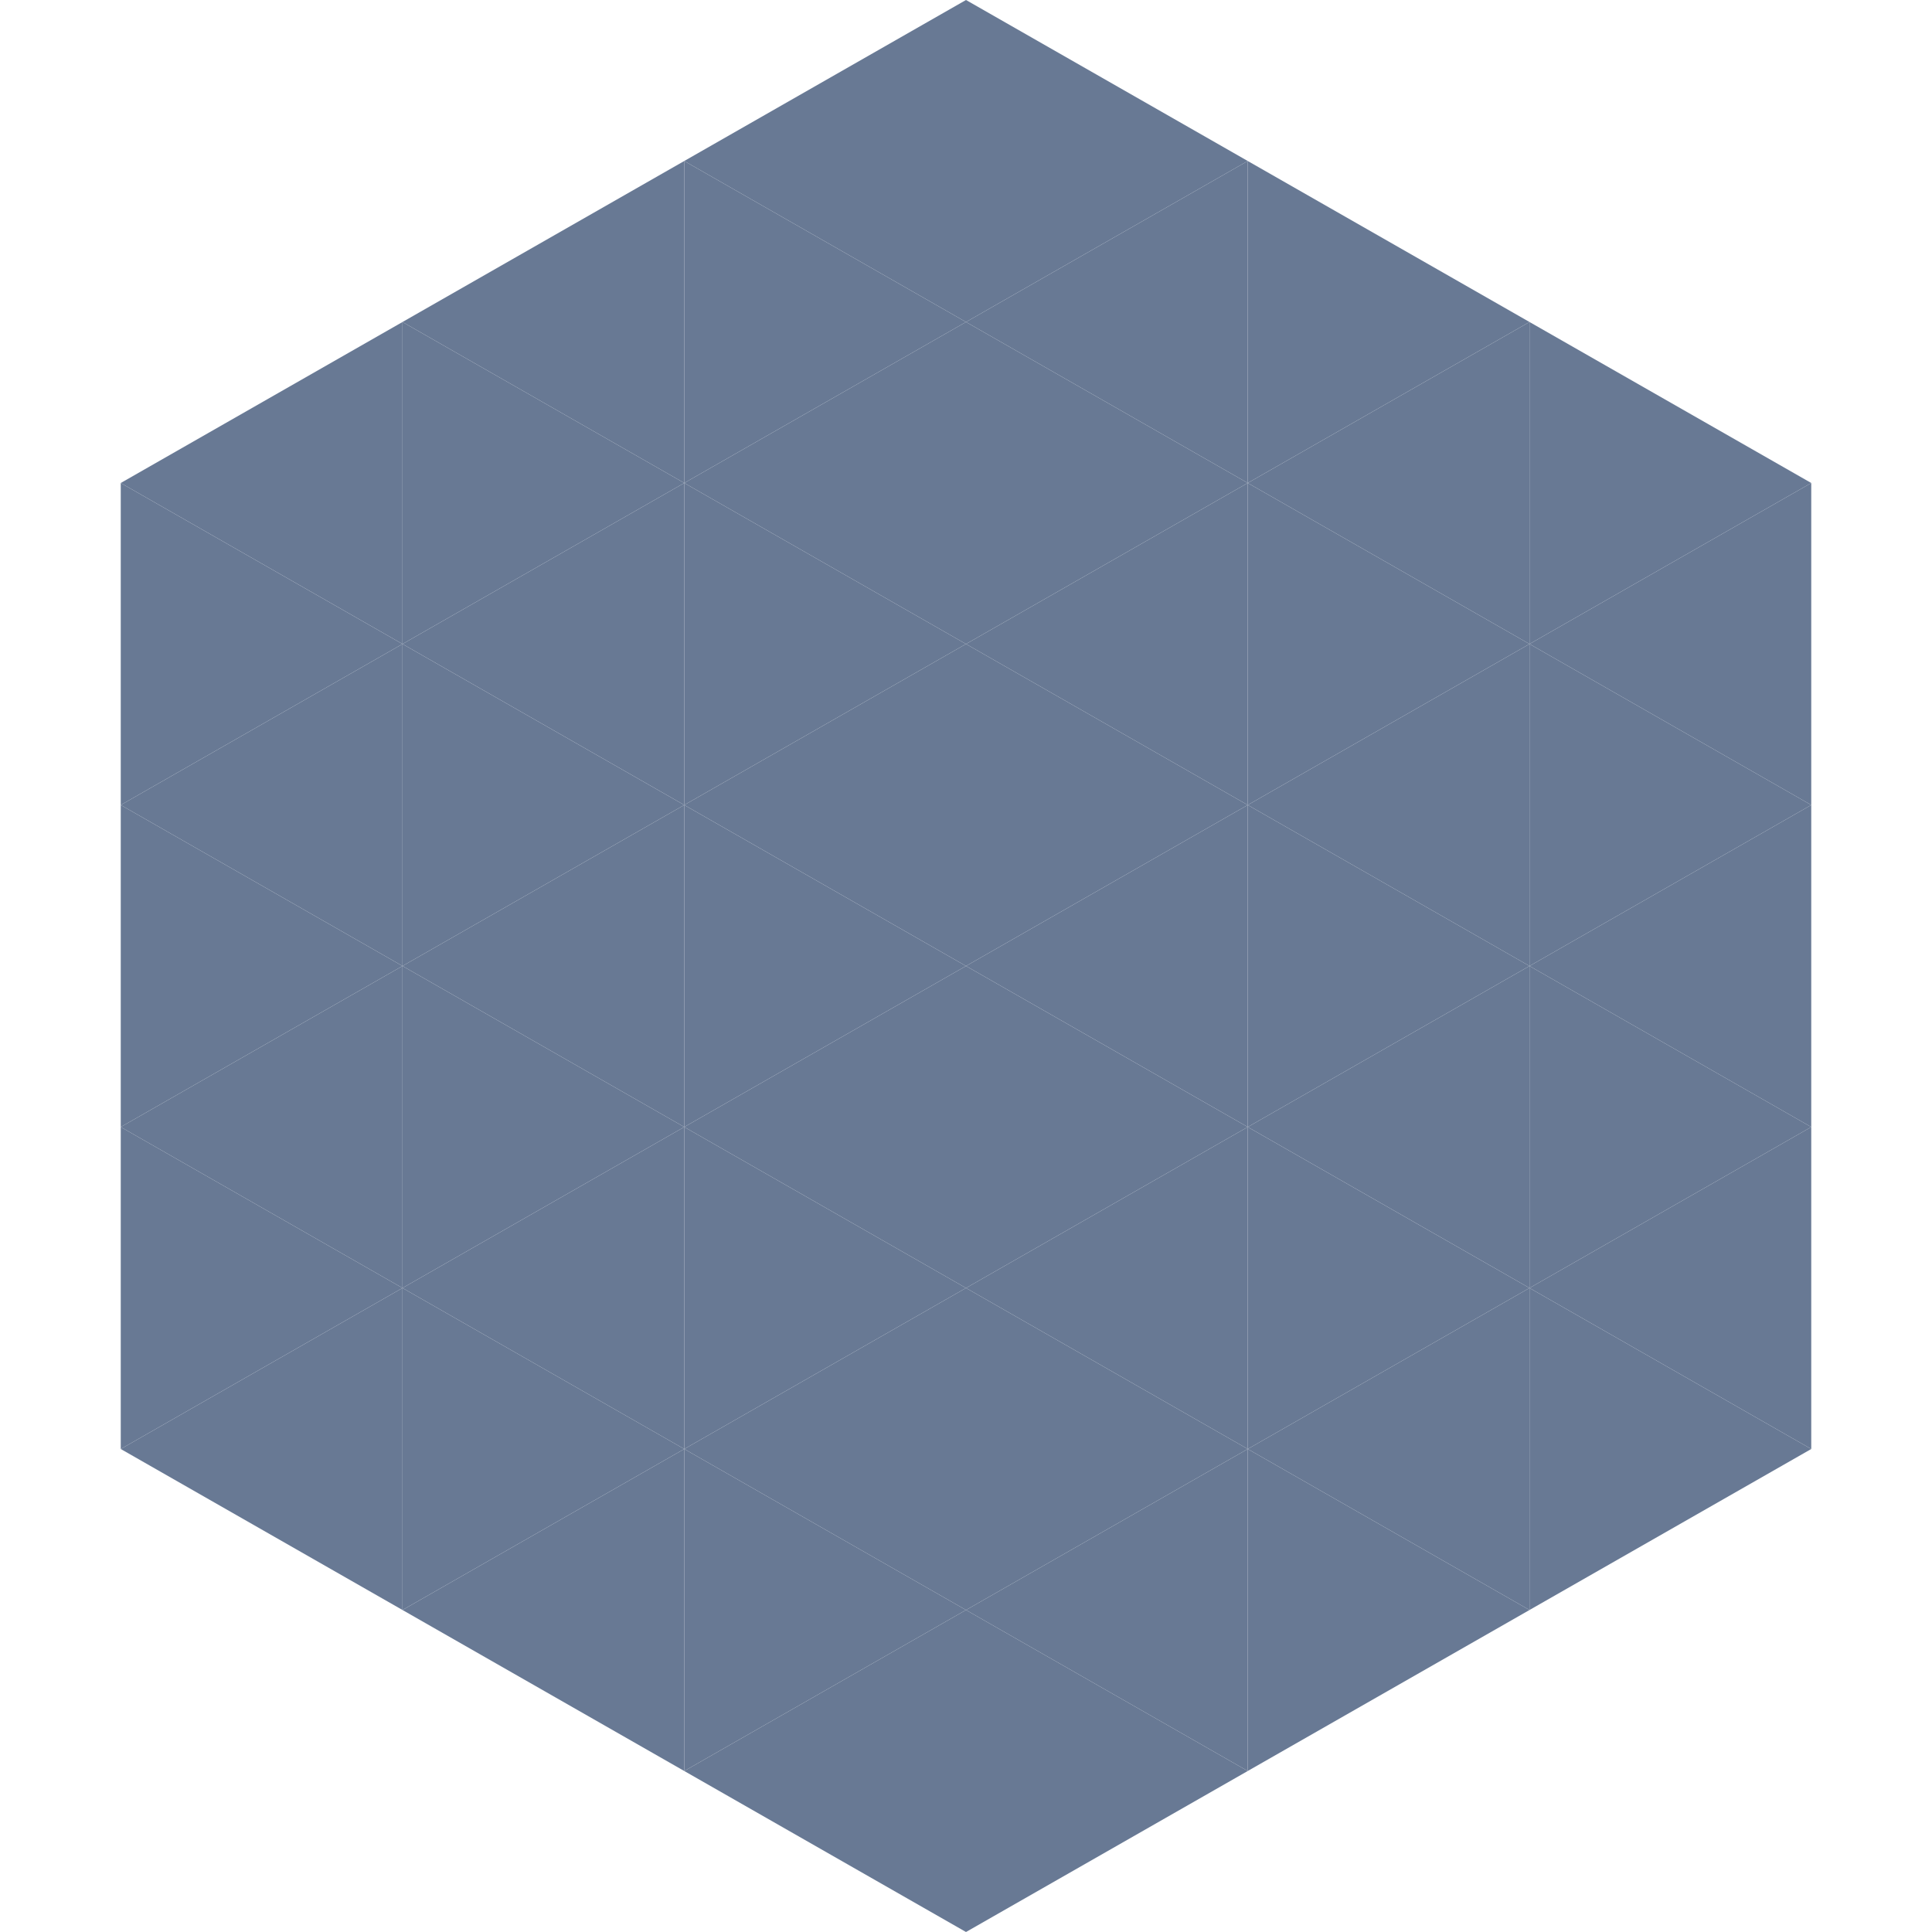 <?xml version="1.0"?>
<!-- Generated by SVGo -->
<svg width="240" height="240"
     xmlns="http://www.w3.org/2000/svg"
     xmlns:xlink="http://www.w3.org/1999/xlink">
<polygon points="50,40 15,60 50,80" style="fill:rgb(104,121,148)" />
<polygon points="190,40 225,60 190,80" style="fill:rgb(104,121,148)" />
<polygon points="15,60 50,80 15,100" style="fill:rgb(104,121,148)" />
<polygon points="225,60 190,80 225,100" style="fill:rgb(104,121,148)" />
<polygon points="50,80 15,100 50,120" style="fill:rgb(104,121,148)" />
<polygon points="190,80 225,100 190,120" style="fill:rgb(104,121,148)" />
<polygon points="15,100 50,120 15,140" style="fill:rgb(104,121,148)" />
<polygon points="225,100 190,120 225,140" style="fill:rgb(104,121,148)" />
<polygon points="50,120 15,140 50,160" style="fill:rgb(104,121,148)" />
<polygon points="190,120 225,140 190,160" style="fill:rgb(104,121,148)" />
<polygon points="15,140 50,160 15,180" style="fill:rgb(104,121,148)" />
<polygon points="225,140 190,160 225,180" style="fill:rgb(104,121,148)" />
<polygon points="50,160 15,180 50,200" style="fill:rgb(104,121,148)" />
<polygon points="190,160 225,180 190,200" style="fill:rgb(104,121,148)" />
<polygon points="15,180 50,200 15,220" style="fill:rgb(255,255,255); fill-opacity:0" />
<polygon points="225,180 190,200 225,220" style="fill:rgb(255,255,255); fill-opacity:0" />
<polygon points="50,0 85,20 50,40" style="fill:rgb(255,255,255); fill-opacity:0" />
<polygon points="190,0 155,20 190,40" style="fill:rgb(255,255,255); fill-opacity:0" />
<polygon points="85,20 50,40 85,60" style="fill:rgb(104,121,148)" />
<polygon points="155,20 190,40 155,60" style="fill:rgb(104,121,148)" />
<polygon points="50,40 85,60 50,80" style="fill:rgb(104,121,148)" />
<polygon points="190,40 155,60 190,80" style="fill:rgb(104,121,148)" />
<polygon points="85,60 50,80 85,100" style="fill:rgb(104,121,148)" />
<polygon points="155,60 190,80 155,100" style="fill:rgb(104,121,148)" />
<polygon points="50,80 85,100 50,120" style="fill:rgb(104,121,148)" />
<polygon points="190,80 155,100 190,120" style="fill:rgb(104,121,148)" />
<polygon points="85,100 50,120 85,140" style="fill:rgb(104,121,148)" />
<polygon points="155,100 190,120 155,140" style="fill:rgb(104,121,148)" />
<polygon points="50,120 85,140 50,160" style="fill:rgb(104,121,148)" />
<polygon points="190,120 155,140 190,160" style="fill:rgb(104,121,148)" />
<polygon points="85,140 50,160 85,180" style="fill:rgb(104,121,148)" />
<polygon points="155,140 190,160 155,180" style="fill:rgb(104,121,148)" />
<polygon points="50,160 85,180 50,200" style="fill:rgb(104,121,148)" />
<polygon points="190,160 155,180 190,200" style="fill:rgb(104,121,148)" />
<polygon points="85,180 50,200 85,220" style="fill:rgb(104,121,148)" />
<polygon points="155,180 190,200 155,220" style="fill:rgb(104,121,148)" />
<polygon points="120,0 85,20 120,40" style="fill:rgb(104,121,148)" />
<polygon points="120,0 155,20 120,40" style="fill:rgb(104,121,148)" />
<polygon points="85,20 120,40 85,60" style="fill:rgb(104,121,148)" />
<polygon points="155,20 120,40 155,60" style="fill:rgb(104,121,148)" />
<polygon points="120,40 85,60 120,80" style="fill:rgb(104,121,148)" />
<polygon points="120,40 155,60 120,80" style="fill:rgb(104,121,148)" />
<polygon points="85,60 120,80 85,100" style="fill:rgb(104,121,148)" />
<polygon points="155,60 120,80 155,100" style="fill:rgb(104,121,148)" />
<polygon points="120,80 85,100 120,120" style="fill:rgb(104,121,148)" />
<polygon points="120,80 155,100 120,120" style="fill:rgb(104,121,148)" />
<polygon points="85,100 120,120 85,140" style="fill:rgb(104,121,148)" />
<polygon points="155,100 120,120 155,140" style="fill:rgb(104,121,148)" />
<polygon points="120,120 85,140 120,160" style="fill:rgb(104,121,148)" />
<polygon points="120,120 155,140 120,160" style="fill:rgb(104,121,148)" />
<polygon points="85,140 120,160 85,180" style="fill:rgb(104,121,148)" />
<polygon points="155,140 120,160 155,180" style="fill:rgb(104,121,148)" />
<polygon points="120,160 85,180 120,200" style="fill:rgb(104,121,148)" />
<polygon points="120,160 155,180 120,200" style="fill:rgb(104,121,148)" />
<polygon points="85,180 120,200 85,220" style="fill:rgb(104,121,148)" />
<polygon points="155,180 120,200 155,220" style="fill:rgb(104,121,148)" />
<polygon points="120,200 85,220 120,240" style="fill:rgb(104,121,148)" />
<polygon points="120,200 155,220 120,240" style="fill:rgb(104,121,148)" />
<polygon points="85,220 120,240 85,260" style="fill:rgb(255,255,255); fill-opacity:0" />
<polygon points="155,220 120,240 155,260" style="fill:rgb(255,255,255); fill-opacity:0" />
</svg>
